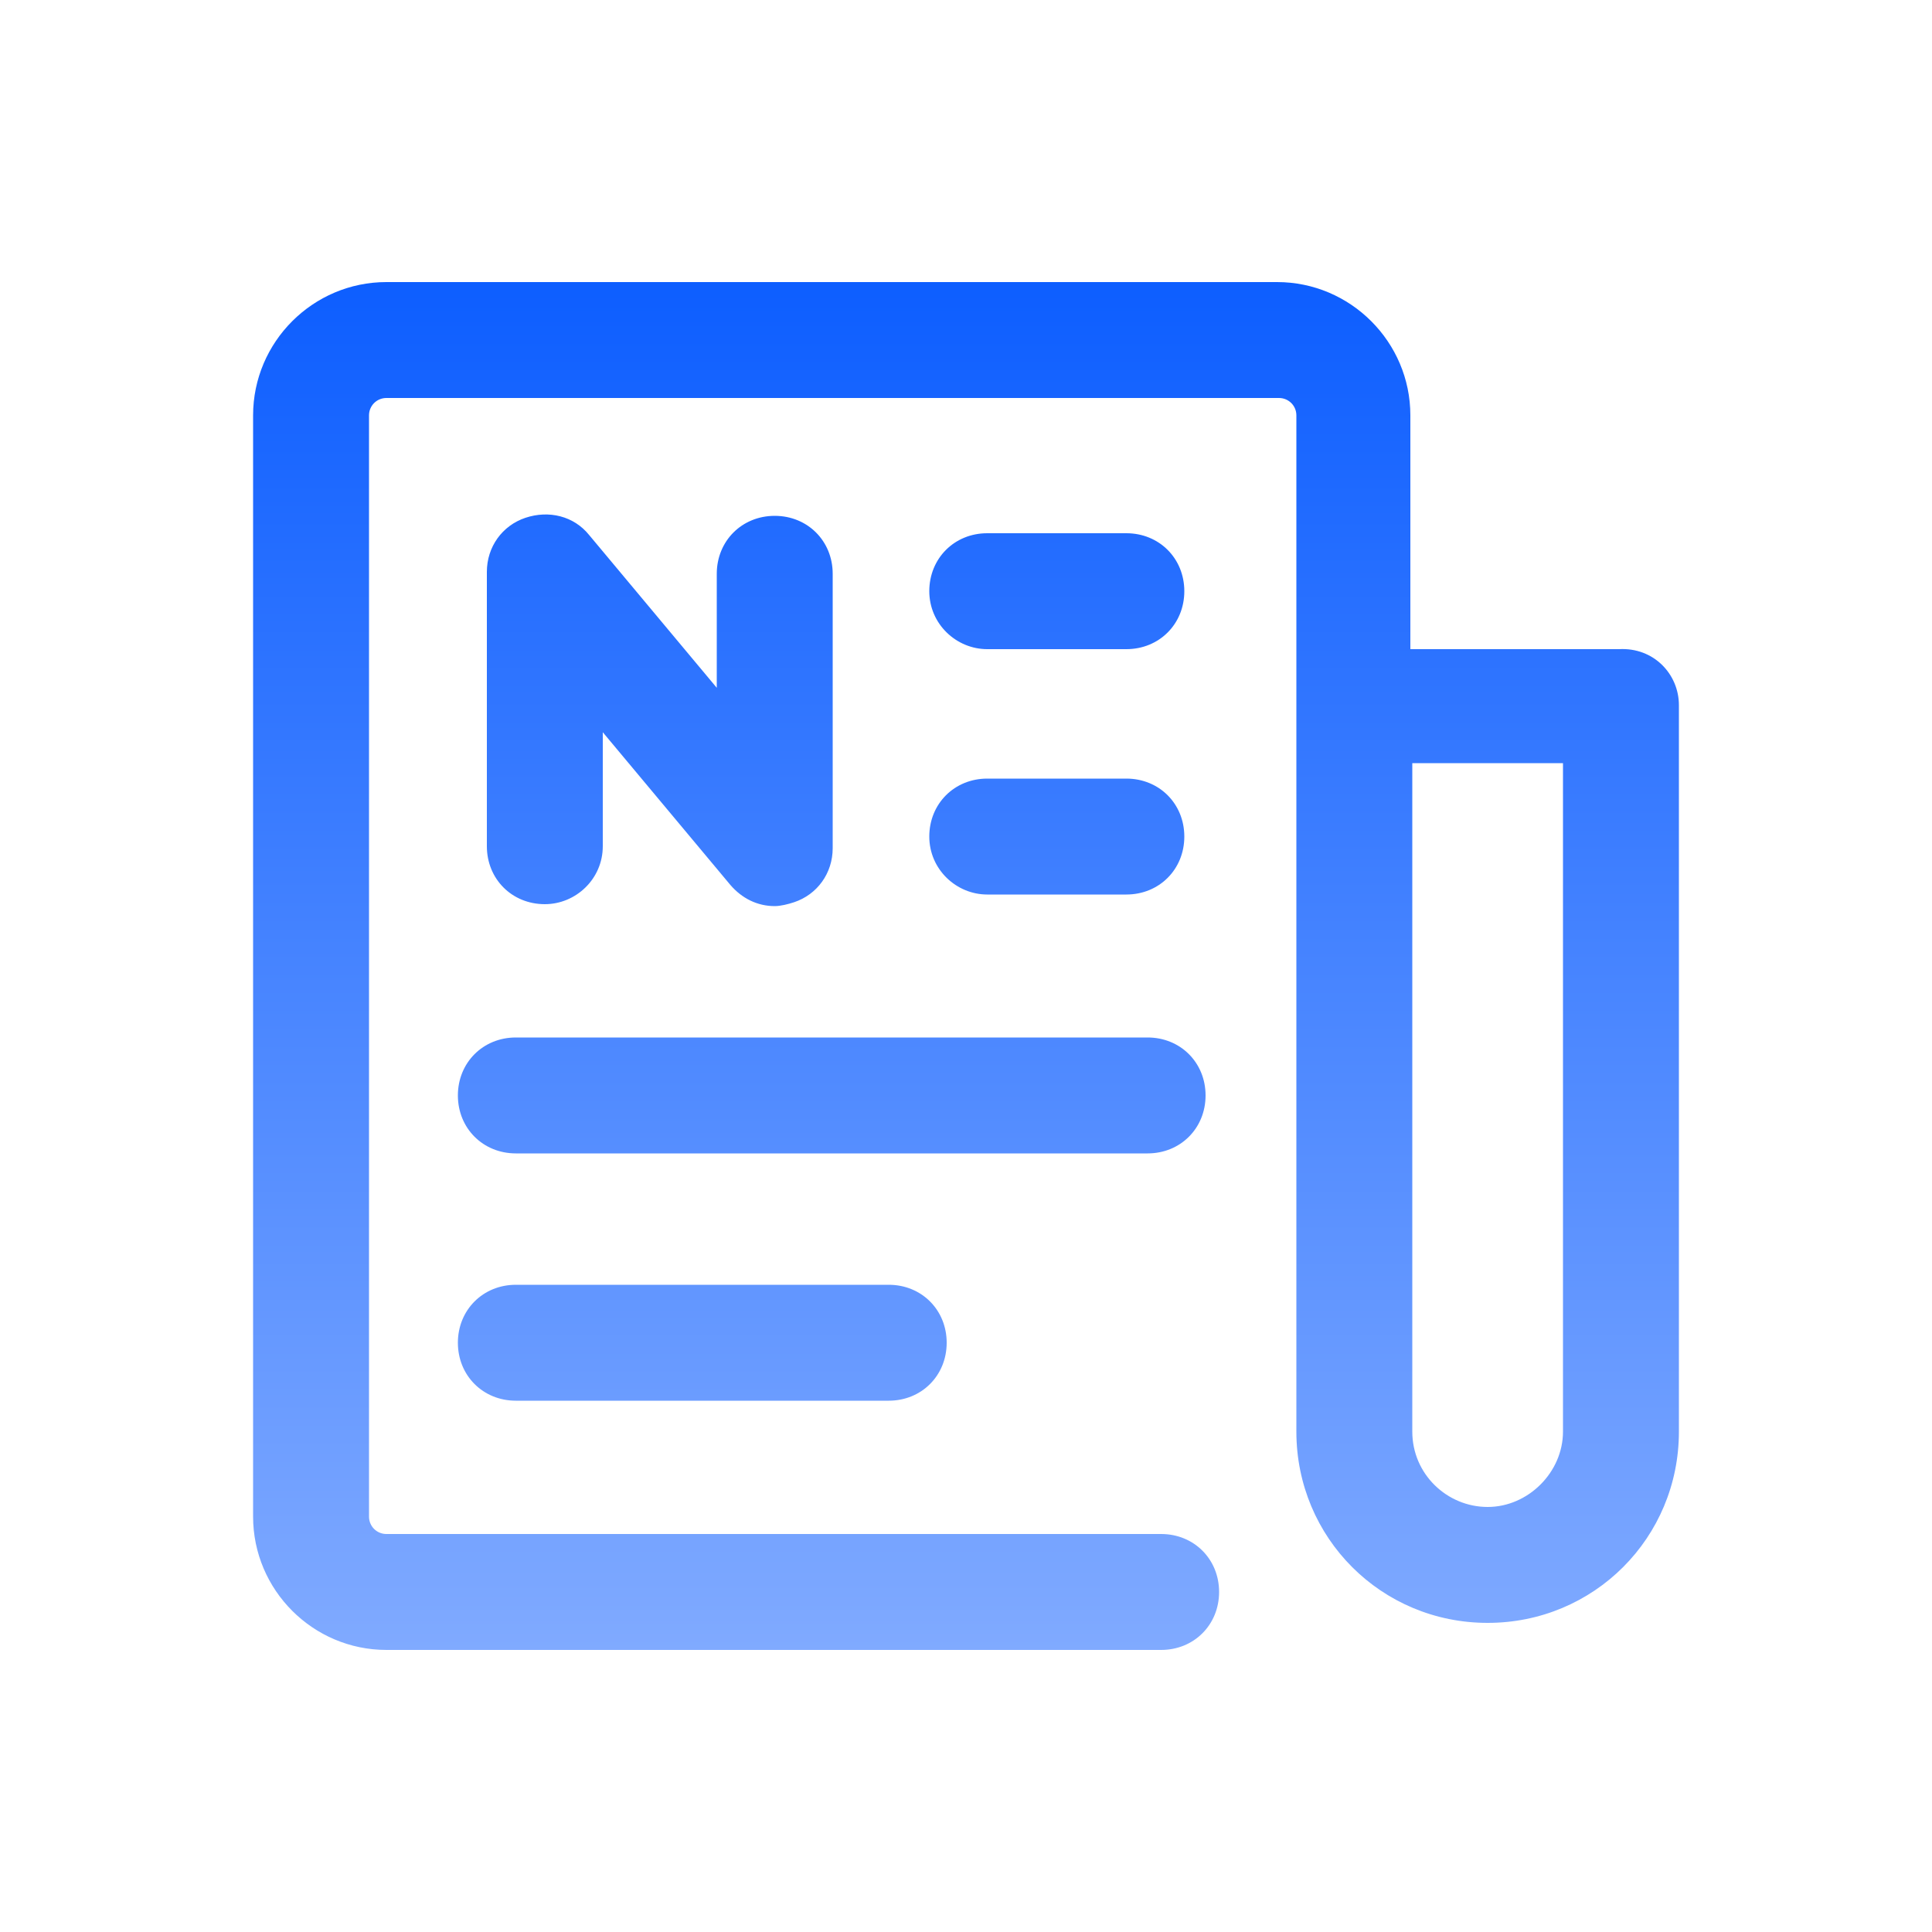 <?xml version="1.0" encoding="utf-8"?>
<!-- Generator: Adobe Illustrator 27.4.0, SVG Export Plug-In . SVG Version: 6.00 Build 0)  -->
<svg version="1.1" id="图层_1" xmlns="http://www.w3.org/2000/svg" xmlns:xlink="http://www.w3.org/1999/xlink" x="0px" y="0px"
	 viewBox="0 0 100 100" style="enable-background:new 0 0 100 100;" xml:space="preserve">
<style type="text/css">
	.st0{fill:url(#SVGID_1_);}
</style>
<linearGradient id="SVGID_1_" gradientUnits="userSpaceOnUse" x1="50" y1="85.463" x2="50" y2="14.537">
	<stop  offset="0" style="stop-color:#80AAFF"/>
	<stop  offset="1" style="stop-color:#0D5EFF"/>
</linearGradient>
<path class="st0" d="M28.2,46.8c-1.7,0-3-1.3-3-3V29.6c0-1.3,0.8-2.4,2-2.8c1.2-0.4,2.5-0.1,3.3,0.9l6.6,7.9v-5.9c0-1.7,1.3-3,3-3
	s3,1.3,3,3v14.2c0,1.3-0.8,2.4-2,2.8c-0.3,0.1-0.7,0.2-1,0.2c-0.9,0-1.7-0.4-2.3-1.1l-6.6-7.9v5.9C31.2,45.5,29.8,46.8,28.2,46.8z
	 M51.1,33.6h7.2c1.7,0,3-1.3,3-3s-1.3-3-3-3h-7.2c-1.7,0-3,1.3-3,3S49.5,33.6,51.1,33.6z M51.1,46.3h7.2c1.7,0,3-1.3,3-3s-1.3-3-3-3
	h-7.2c-1.7,0-3,1.3-3,3S49.5,46.3,51.1,46.3z M62.4,56.7c0-1.7-1.3-3-3-3H26.7c-1.7,0-3,1.3-3,3s1.3,3,3,3h32.7
	C61.1,59.7,62.4,58.4,62.4,56.7z M26.7,66.5c-1.7,0-3,1.3-3,3s1.3,3,3,3H46c1.7,0,3-1.3,3-3s-1.3-3-3-3H26.7z M86.9,36.5v37.6
	c0,5.5-4.4,9.9-9.9,9.9c-5.5,0-9.9-4.4-9.9-9.9v-2.8V36.5V21.5c0-0.5-0.4-0.9-0.9-0.9H20c-0.5,0-0.9,0.4-0.9,0.9v57
	c0,0.5,0.4,0.9,0.9,0.9h40.1c1.7,0,3,1.3,3,3s-1.3,3-3,3H20c-3.8,0-6.9-3.1-6.9-6.9v-57c0-3.8,3.1-6.9,6.9-6.9h46.1
	c3.8,0,6.9,3.1,6.9,6.9v12.1h10.8C85.6,33.5,86.9,34.9,86.9,36.5z M80.9,39.5h-7.8v31.8v2.8c0,2.2,1.8,3.9,3.9,3.9s3.9-1.8,3.9-3.9
	V39.5z"/>
</svg>
